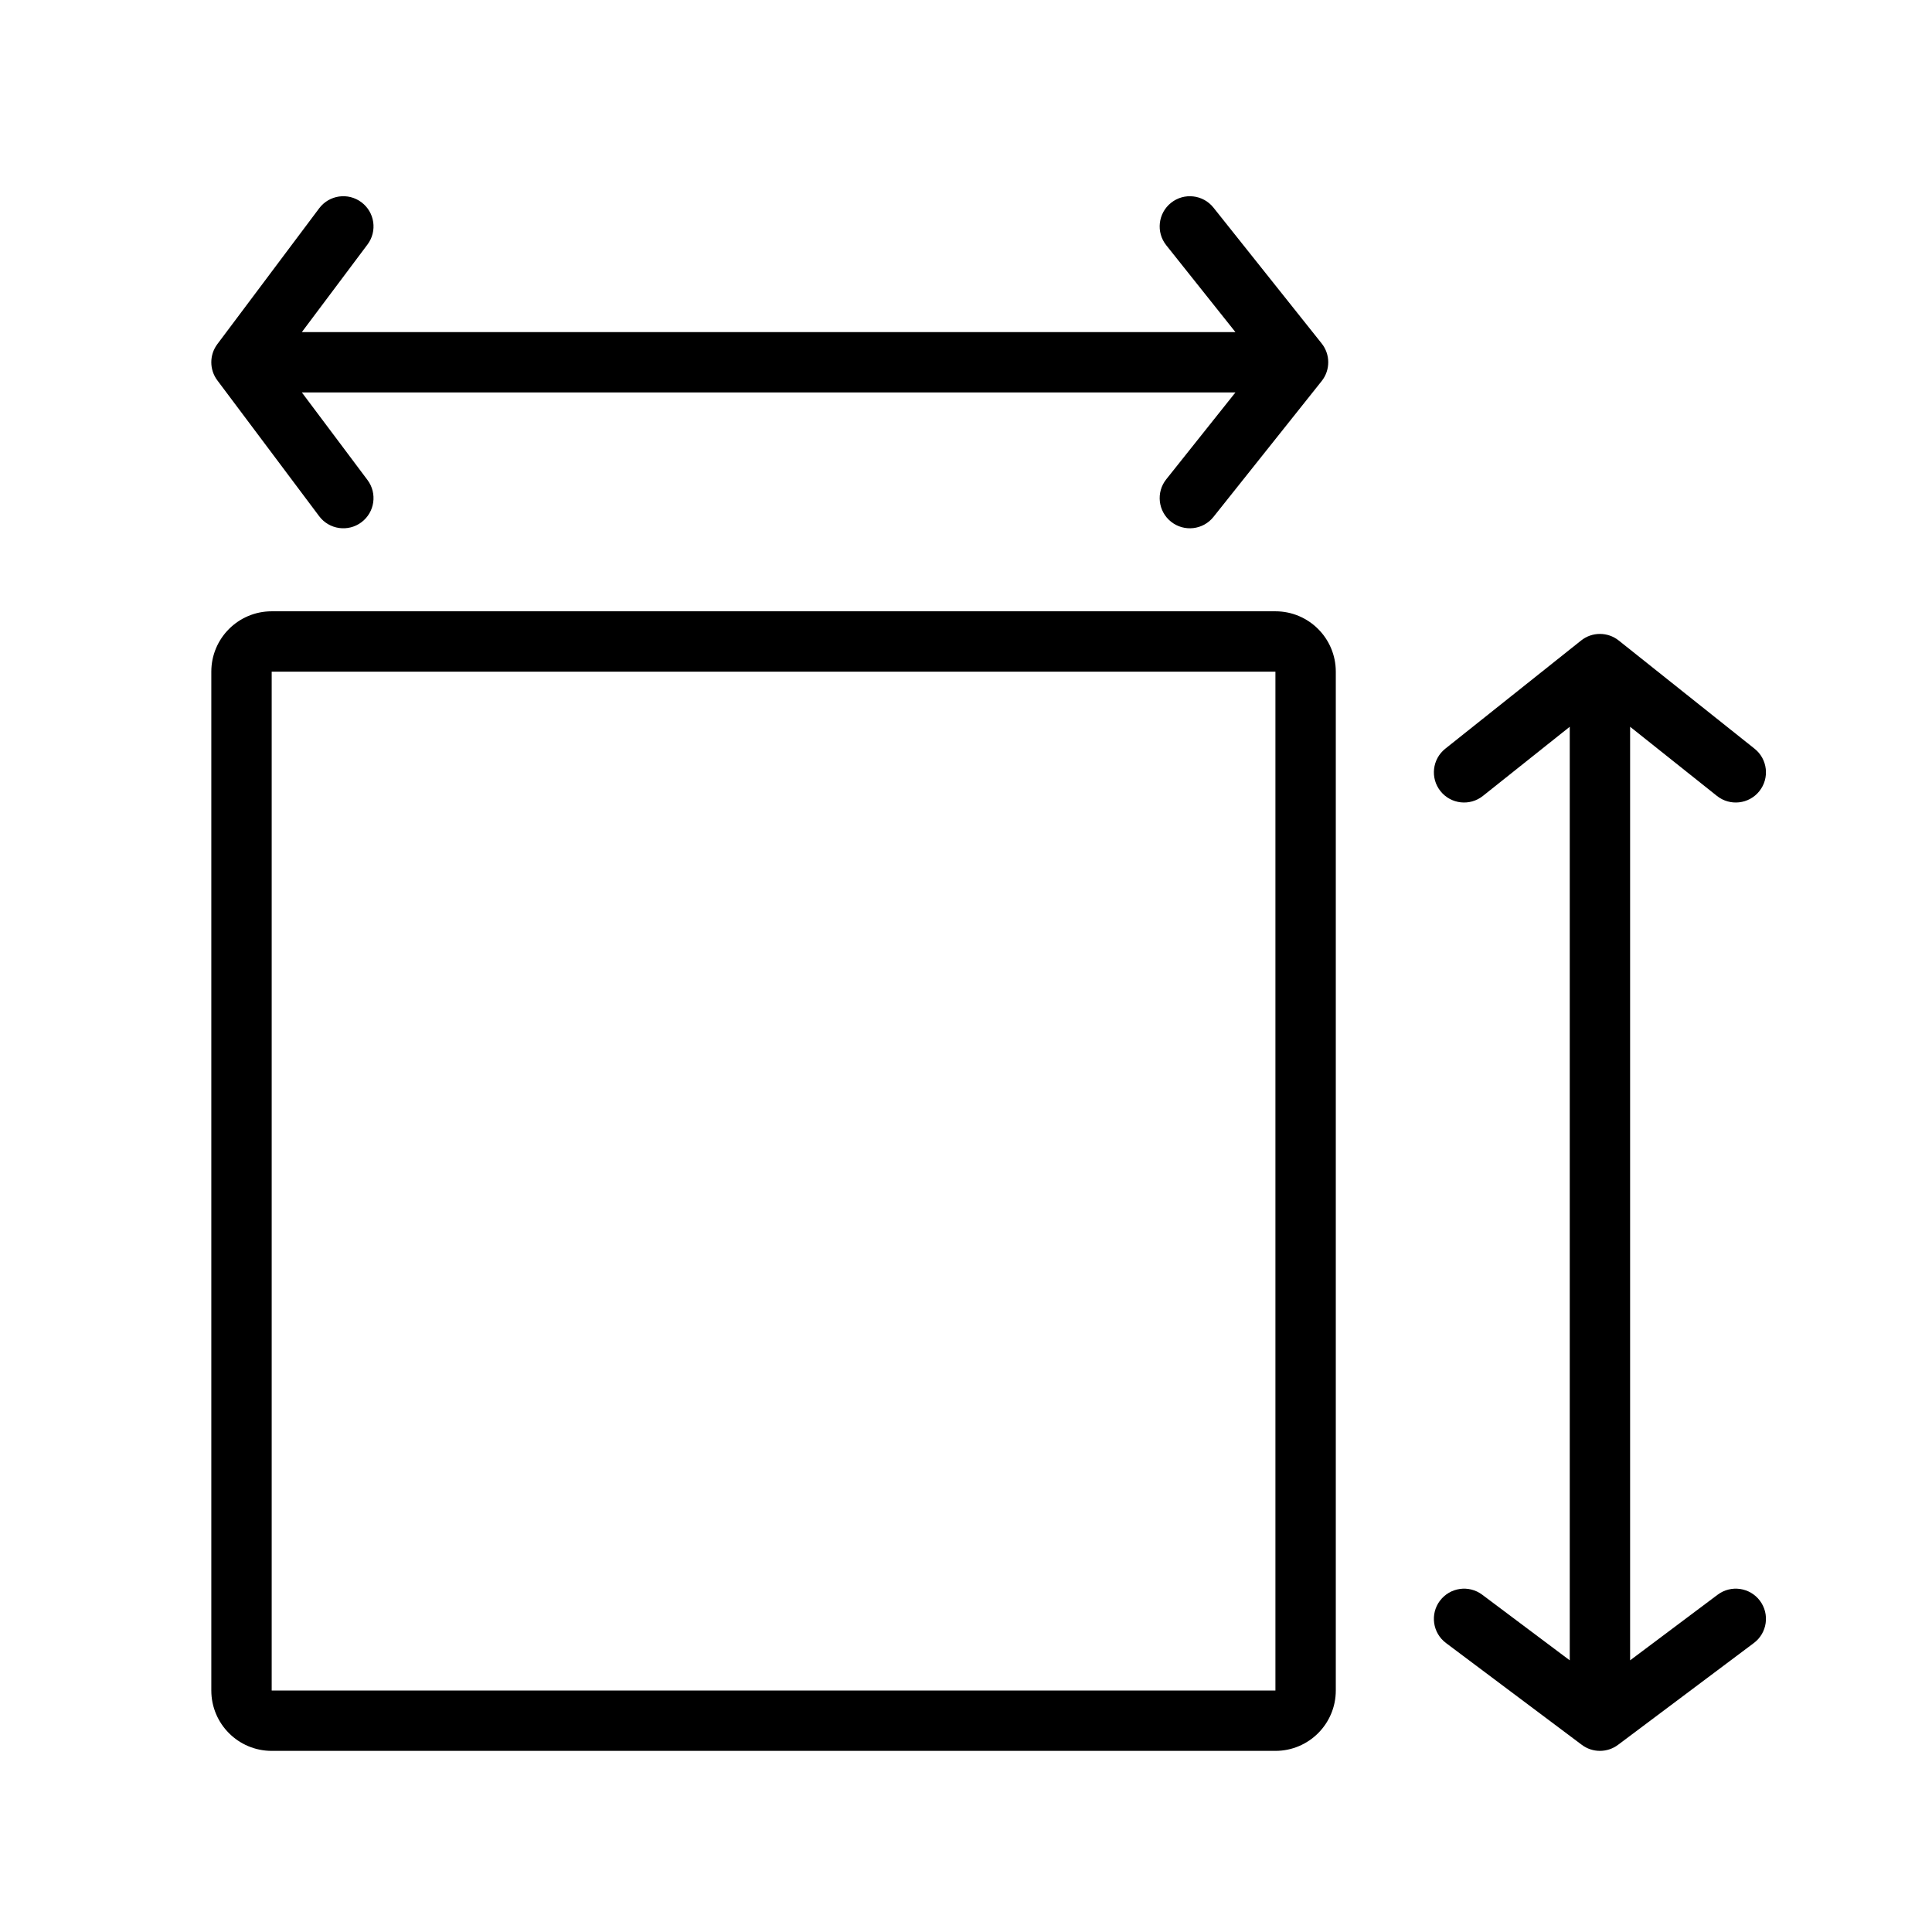 <?xml version="1.0" encoding="UTF-8"?>
<svg xmlns="http://www.w3.org/2000/svg" fill="none" height="512" viewBox="0 0 128 128" width="512">
  <g fill="rgb(0,0,0)">
    <path d="m24.347 16.2c.663-.884.483-2.137-.401-2.8-.884-.663-2.137-.483-2.8.401l-6.747 9c-.533.711-.533 1.688 0 2.399l6.747 9c.663.884 1.916 1.063 2.8.401.884-.663 1.063-1.916.401-2.8l-4.348-5.8h61.851l-4.583 5.754c-.688.864-.546 2.122.318 2.81.864.688 2.122.546 2.81-.318l7.169-9c.581-.729.581-1.763 0-2.492l-7.169-9c-.688-.864-1.946-1.007-2.81-.318-.864.688-1.006 1.946-.318 2.811l4.583 5.754h-61.851z"></path>
    <path clip-rule="evenodd" d="m14 44.5c0-2.209 1.791-4 4-4h66.5c2.209 0 4 1.791 4 4v67.5c0 2.209-1.791 4-4 4h-66.5c-2.209 0-4-1.791-4-4zm70.5 0h-66.5v67.5h66.5z" fill-rule="evenodd"></path>
    <path d="m95.4 106.053c.663-.883 1.916-1.063 2.8-.4l5.8 4.348v-61.851l-5.754 4.583c-.864.688-2.122.546-2.811-.318s-.546-2.122.318-2.811l9-7.169c.729-.581 1.763-.581 2.492 0l9 7.169c.864.688 1.007 1.946.318 2.811-.688.864-1.946 1.006-2.81.318l-5.754-4.583v61.851l5.8-4.348c.884-.663 2.138-.483 2.8.4.663.884.483 2.138-.4 2.8l-9 6.747c-.711.533-1.689.533-2.4 0l-9-6.747c-.884-.662-1.063-1.916-.401-2.8z"></path>
  </g>
</svg>
